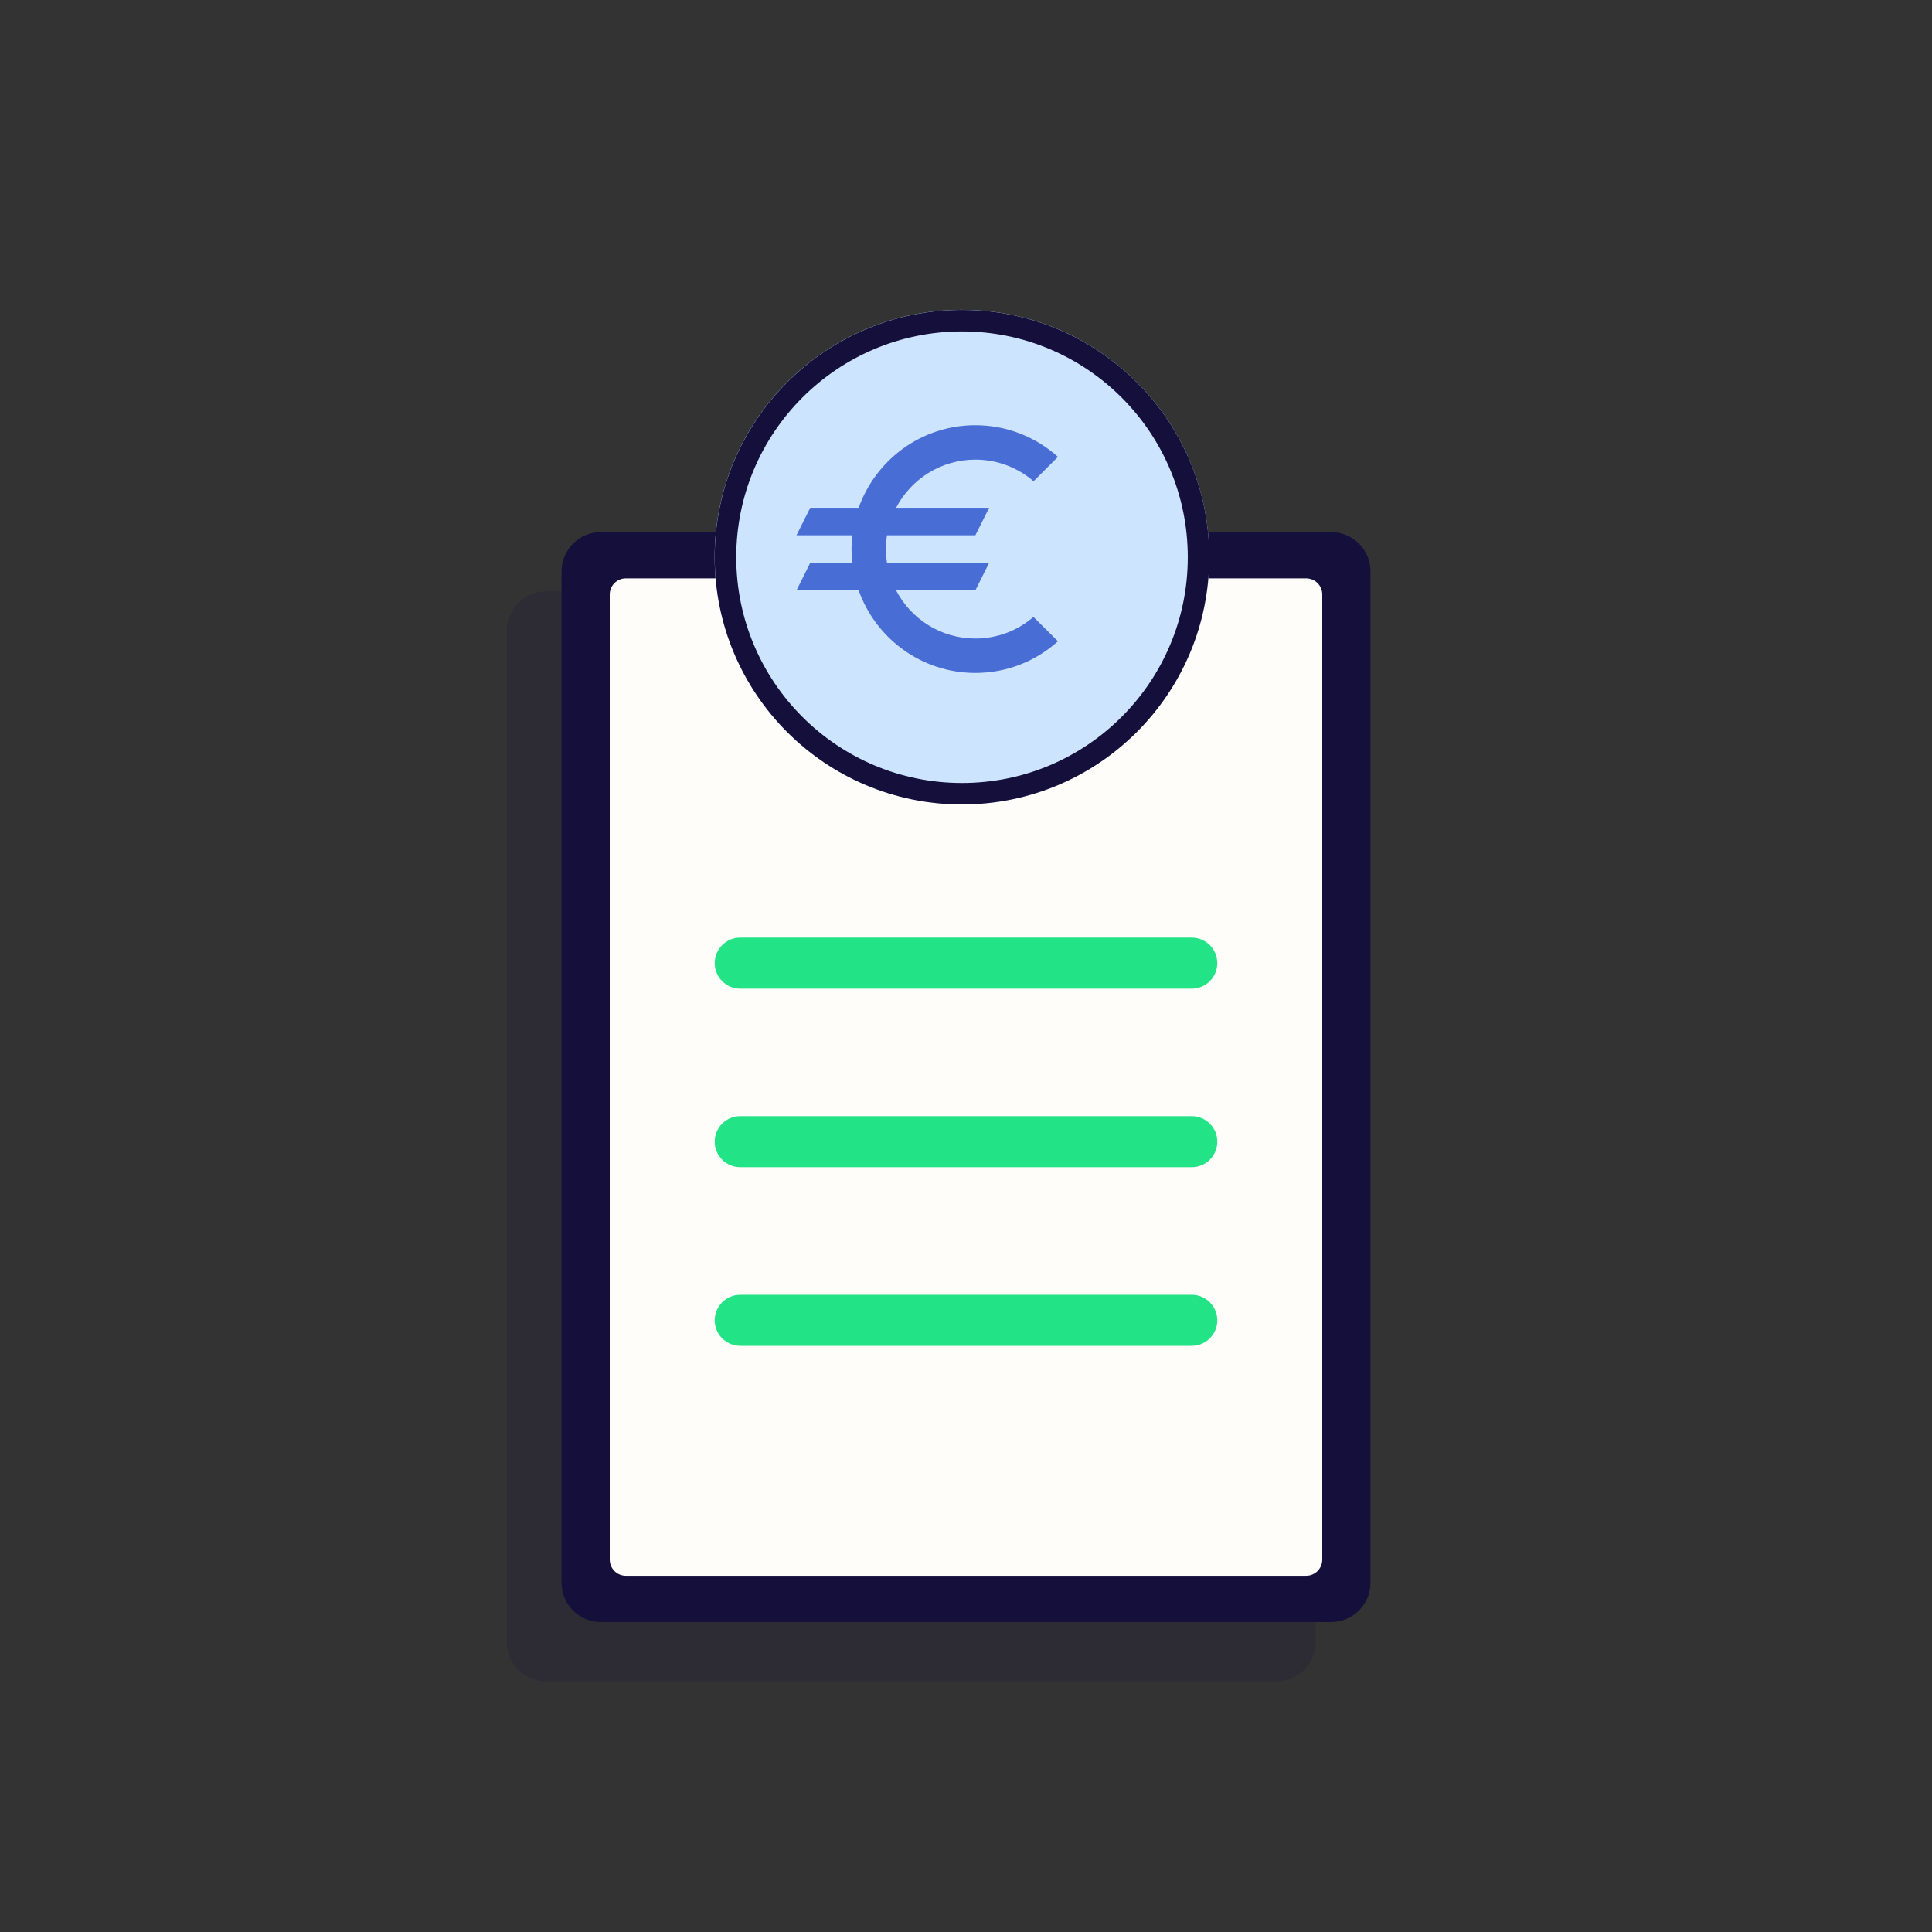 <svg xmlns="http://www.w3.org/2000/svg" xmlns:xlink="http://www.w3.org/1999/xlink" width="1080" zoomAndPan="magnify" viewBox="0 0 810 810" height="1080" preserveAspectRatio="xMidYMid meet" version="1.0"><rect x="0" y="0" width="810" height="810" fill="#333333" stroke="none"/><defs><filter x="0%" y="0%" width="100%" height="100%" id="3c24317197"><feColorMatrix values="0 0 0 0 1 0 0 0 0 1 0 0 0 0 1 0 0 0 1 0" color-interpolation-filters="sRGB"/></filter><mask id="c525af12f5"><g filter="url(#3c24317197)"><rect x="-81" width="972" fill="#000000" y="-81" height="972" fill-opacity="0.2"/></g></mask><clipPath id="54df40f27f"><path d="M 0.477 0.922 L 339.629 0.922 L 339.629 457.906 L 0.477 457.906 Z M 0.477 0.922 " clip-rule="nonzero"/></clipPath><clipPath id="154e76cbf3"><path d="M 16.977 0.922 L 323.129 0.922 C 332.242 0.922 339.629 8.309 339.629 17.422 L 339.629 441.406 C 339.629 450.52 332.242 457.906 323.129 457.906 L 16.977 457.906 C 7.863 457.906 0.477 450.52 0.477 441.406 L 0.477 17.422 C 0.477 8.309 7.863 0.922 16.977 0.922 Z M 16.977 0.922 " clip-rule="nonzero"/></clipPath><clipPath id="eb63b378a1"><rect x="0" width="340" y="0" height="459"/></clipPath><clipPath id="0a2b5e3552"><path d="M 235.422 223.074 L 574.578 223.074 L 574.578 680.062 L 235.422 680.062 Z M 235.422 223.074 " clip-rule="nonzero"/></clipPath><clipPath id="fb00dde9ad"><path d="M 251.922 223.074 L 558.078 223.074 C 567.188 223.074 574.578 230.461 574.578 239.574 L 574.578 663.562 C 574.578 672.672 567.188 680.062 558.078 680.062 L 251.922 680.062 C 242.812 680.062 235.422 672.672 235.422 663.562 L 235.422 239.574 C 235.422 230.461 242.812 223.074 251.922 223.074 Z M 251.922 223.074 " clip-rule="nonzero"/></clipPath><clipPath id="246caa8f7b"><path d="M 255.641 242.48 L 554.359 242.48 L 554.359 660.652 L 255.641 660.652 Z M 255.641 242.48 " clip-rule="nonzero"/></clipPath><clipPath id="03a50b4d79"><path d="M 262.391 242.48 L 547.609 242.48 C 551.336 242.48 554.359 245.504 554.359 249.23 L 554.359 653.902 C 554.359 657.629 551.336 660.652 547.609 660.652 L 262.391 660.652 C 258.664 660.652 255.641 657.629 255.641 653.902 L 255.641 249.23 C 255.641 245.504 258.664 242.48 262.391 242.48 Z M 262.391 242.48 " clip-rule="nonzero"/></clipPath><clipPath id="bce95f2bcf"><path d="M 299.609 129.902 L 506.98 129.902 L 506.98 337.273 L 299.609 337.273 Z M 299.609 129.902 " clip-rule="nonzero"/></clipPath><clipPath id="e3837d1a27"><path d="M 403.297 337.273 C 460.559 337.273 506.98 290.852 506.98 233.586 C 506.98 176.324 460.559 129.902 403.297 129.902 C 346.031 129.902 299.609 176.324 299.609 233.586 C 299.609 290.852 346.031 337.273 403.297 337.273 Z M 403.297 337.273 " clip-rule="nonzero"/></clipPath><clipPath id="920f6f5a1b"><path d="M 299.648 129.938 L 506.98 129.938 L 506.98 337.273 L 299.648 337.273 Z M 299.648 129.938 " clip-rule="nonzero"/></clipPath><clipPath id="1ed9dfd3ed"><path d="M 403.312 337.273 C 460.566 337.273 506.98 290.859 506.98 233.605 C 506.98 176.352 460.566 129.938 403.312 129.938 C 346.059 129.938 299.648 176.352 299.648 233.605 C 299.648 290.859 346.059 337.273 403.312 337.273 Z M 403.312 337.273 " clip-rule="nonzero"/></clipPath><clipPath id="c1da8da027"><path d="M 333.926 178.27 L 444 178.27 L 444 282.137 L 333.926 282.137 Z M 333.926 178.27 " clip-rule="nonzero"/></clipPath><clipPath id="c085abe5ed"><path d="M 299.648 542.852 L 510.352 542.852 L 510.352 564.246 L 299.648 564.246 Z M 299.648 542.852 " clip-rule="nonzero"/></clipPath><clipPath id="9283c61c31"><path d="M 310.344 542.852 L 499.656 542.852 C 505.562 542.852 510.352 547.641 510.352 553.547 C 510.352 559.457 505.562 564.246 499.656 564.246 L 310.344 564.246 C 304.438 564.246 299.648 559.457 299.648 553.547 C 299.648 547.641 304.438 542.852 310.344 542.852 Z M 310.344 542.852 " clip-rule="nonzero"/></clipPath><clipPath id="3367bec2b0"><path d="M 299.648 467.953 L 510.352 467.953 L 510.352 489.348 L 299.648 489.348 Z M 299.648 467.953 " clip-rule="nonzero"/></clipPath><clipPath id="03d5d41773"><path d="M 310.344 467.953 L 499.656 467.953 C 505.562 467.953 510.352 472.742 510.352 478.648 C 510.352 484.559 505.562 489.348 499.656 489.348 L 310.344 489.348 C 304.438 489.348 299.648 484.559 299.648 478.648 C 299.648 472.742 304.438 467.953 310.344 467.953 Z M 310.344 467.953 " clip-rule="nonzero"/></clipPath><clipPath id="f05d72d519"><path d="M 299.648 393.102 L 510.352 393.102 L 510.352 414.496 L 299.648 414.496 Z M 299.648 393.102 " clip-rule="nonzero"/></clipPath><clipPath id="d467d22d01"><path d="M 310.344 393.102 L 499.656 393.102 C 505.562 393.102 510.352 397.891 510.352 403.801 C 510.352 409.707 505.562 414.496 499.656 414.496 L 310.344 414.496 C 304.438 414.496 299.648 409.707 299.648 403.801 C 299.648 397.891 304.438 393.102 310.344 393.102 Z M 310.344 393.102 " clip-rule="nonzero"/></clipPath></defs><g mask="url(#c525af12f5)"><g transform="matrix(1, 0, 0, 1, 212, 247)"><g clip-path="url(#eb63b378a1)"><g clip-path="url(#54df40f27f)"><g clip-path="url(#154e76cbf3)"><path fill="#150f3b" d="M 0.477 0.922 L 339.629 0.922 L 339.629 457.906 L 0.477 457.906 Z M 0.477 0.922 " fill-opacity="1" fill-rule="nonzero"/></g></g></g></g></g><g clip-path="url(#0a2b5e3552)"><g clip-path="url(#fb00dde9ad)"><path fill="#150f3b" d="M 235.422 223.074 L 574.578 223.074 L 574.578 680.062 L 235.422 680.062 Z M 235.422 223.074 " fill-opacity="1" fill-rule="nonzero"/></g></g><g clip-path="url(#246caa8f7b)"><g clip-path="url(#03a50b4d79)"><path fill="#fffdf9" d="M 255.641 242.48 L 554.359 242.48 L 554.359 660.652 L 255.641 660.652 Z M 255.641 242.48 " fill-opacity="1" fill-rule="nonzero"/></g></g><g clip-path="url(#bce95f2bcf)"><g clip-path="url(#e3837d1a27)"><path fill="#cce4fe" d="M 506.98 337.273 L 299.609 337.273 L 299.609 129.902 L 506.98 129.902 Z M 506.98 337.273 " fill-opacity="1" fill-rule="nonzero"/></g></g><g clip-path="url(#920f6f5a1b)"><g clip-path="url(#1ed9dfd3ed)"><path stroke-linecap="butt" transform="matrix(-3.147, 0, 0, -3.147, 506.982, 337.274)" fill="none" stroke-linejoin="miter" d="M 32.938 0 C 14.747 0 0 14.747 0 32.938 C 0 51.129 14.747 65.876 32.938 65.876 C 51.129 65.876 65.874 51.129 65.874 32.938 C 65.874 14.747 51.129 0 32.938 0 Z M 32.938 0 " stroke="#150f3b" stroke-width="5.719" stroke-opacity="1" stroke-miterlimit="4"/></g></g><g clip-path="url(#c1da8da027)"><path fill="#486dd5" d="M 408.926 267.703 C 394.445 267.703 381.926 259.512 375.695 247.512 L 408.926 247.512 L 414.695 235.973 L 371.887 235.973 C 371.598 234.07 371.426 232.164 371.426 230.203 C 371.426 228.242 371.598 226.336 371.887 224.434 L 408.926 224.434 L 414.695 212.895 L 375.695 212.895 C 381.926 200.895 394.504 192.703 408.926 192.703 C 418.215 192.703 426.754 196.105 433.332 201.762 L 443.543 191.547 C 434.367 183.297 422.195 178.277 408.926 178.277 C 386.309 178.277 367.156 192.762 360 212.895 L 339.695 212.895 L 333.926 224.434 L 357.348 224.434 C 357.117 226.336 357 228.242 357 230.203 C 357 232.164 357.117 234.07 357.348 235.973 L 339.695 235.973 L 333.926 247.512 L 360 247.512 C 367.156 267.645 386.309 282.129 408.926 282.129 C 422.254 282.129 434.367 277.109 443.543 268.859 L 433.273 258.645 C 426.754 264.301 418.273 267.703 408.926 267.703 Z M 408.926 267.703 " fill-opacity="1" fill-rule="nonzero"/></g><g clip-path="url(#c085abe5ed)"><g clip-path="url(#9283c61c31)"><path fill="#22e386" d="M 299.648 542.852 L 510.352 542.852 L 510.352 564.246 L 299.648 564.246 Z M 299.648 542.852 " fill-opacity="1" fill-rule="nonzero"/></g></g><g clip-path="url(#3367bec2b0)"><g clip-path="url(#03d5d41773)"><path fill="#22e386" d="M 299.648 467.953 L 510.352 467.953 L 510.352 489.348 L 299.648 489.348 Z M 299.648 467.953 " fill-opacity="1" fill-rule="nonzero"/></g></g><g clip-path="url(#f05d72d519)"><g clip-path="url(#d467d22d01)"><path fill="#22e386" d="M 299.648 393.102 L 510.352 393.102 L 510.352 414.496 L 299.648 414.496 Z M 299.648 393.102 " fill-opacity="1" fill-rule="nonzero"/></g></g></svg>